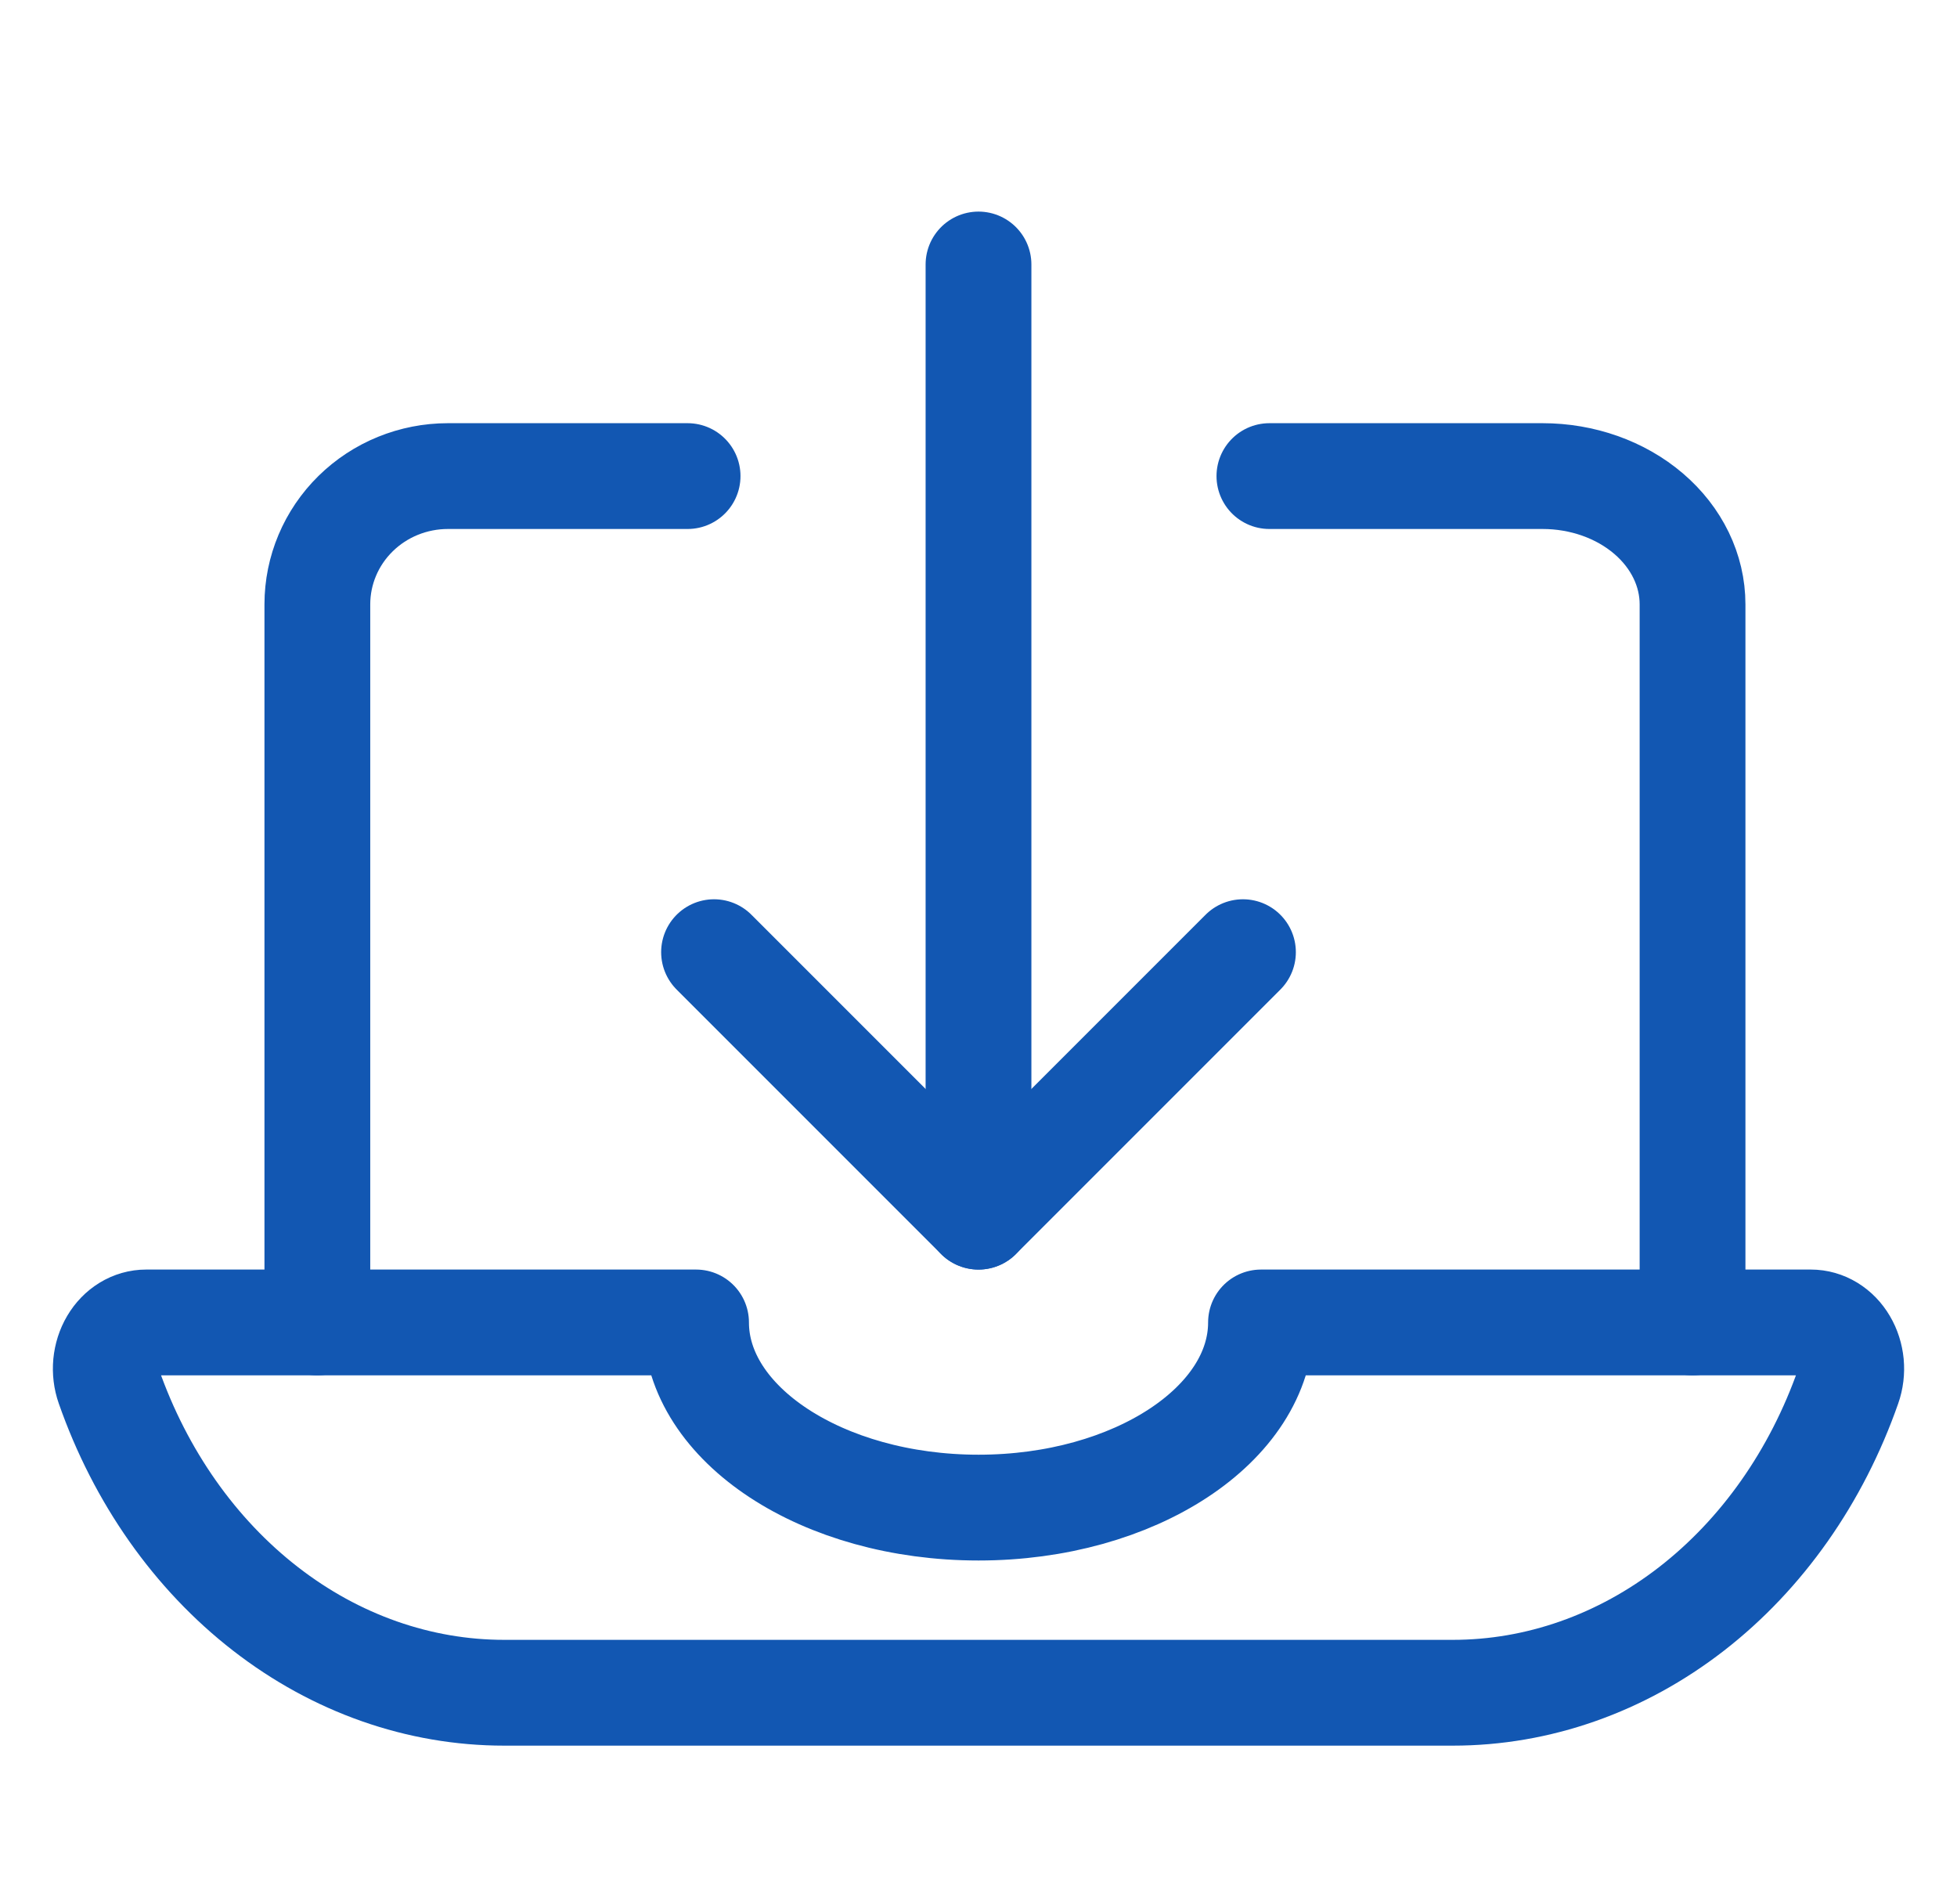 <svg xmlns="http://www.w3.org/2000/svg" width="37" height="36" viewBox="0 0 37 36" fill="none"><path d="M18.5 23V5" stroke="#1257B2" stroke-width="2" stroke-linecap="round" stroke-linejoin="round"></path><path d="M13.5 18L18.5 23L23.5 18" stroke="#1257B2" stroke-width="2" stroke-linecap="round" stroke-linejoin="round"></path><path d="M32 25V11.425C32 10.782 31.701 10.165 31.169 9.71C30.637 9.255 29.916 9 29.164 9H24" stroke="#1257B2" stroke-width="2" stroke-linecap="round" stroke-linejoin="round"></path><path d="M13 9H8.469C7.814 9 7.186 9.255 6.723 9.71C6.26 10.165 6 10.782 6 11.425V25" stroke="#1257B2" stroke-width="2" stroke-linecap="round" stroke-linejoin="round"></path><path d="M23.841 25C23.841 26.925 21.45 28.5 18.501 28.5C15.551 28.5 13.16 26.925 13.16 25H2.763C2.638 25 2.515 25.035 2.405 25.102C2.295 25.169 2.201 25.266 2.131 25.385C2.061 25.503 2.018 25.64 2.004 25.782C1.991 25.924 2.008 26.068 2.055 26.201C2.654 27.913 3.686 29.38 5.019 30.414C6.351 31.448 7.923 32 9.532 32H27.468C29.077 32 30.649 31.448 31.982 30.414C33.314 29.38 34.346 27.913 34.945 26.201C34.992 26.068 35.009 25.924 34.996 25.782C34.982 25.64 34.939 25.503 34.869 25.385C34.799 25.266 34.705 25.169 34.595 25.102C34.485 25.035 34.362 25 34.237 25H23.841Z" stroke="#1257B2" stroke-width="2" stroke-linecap="round" stroke-linejoin="round"></path></svg>